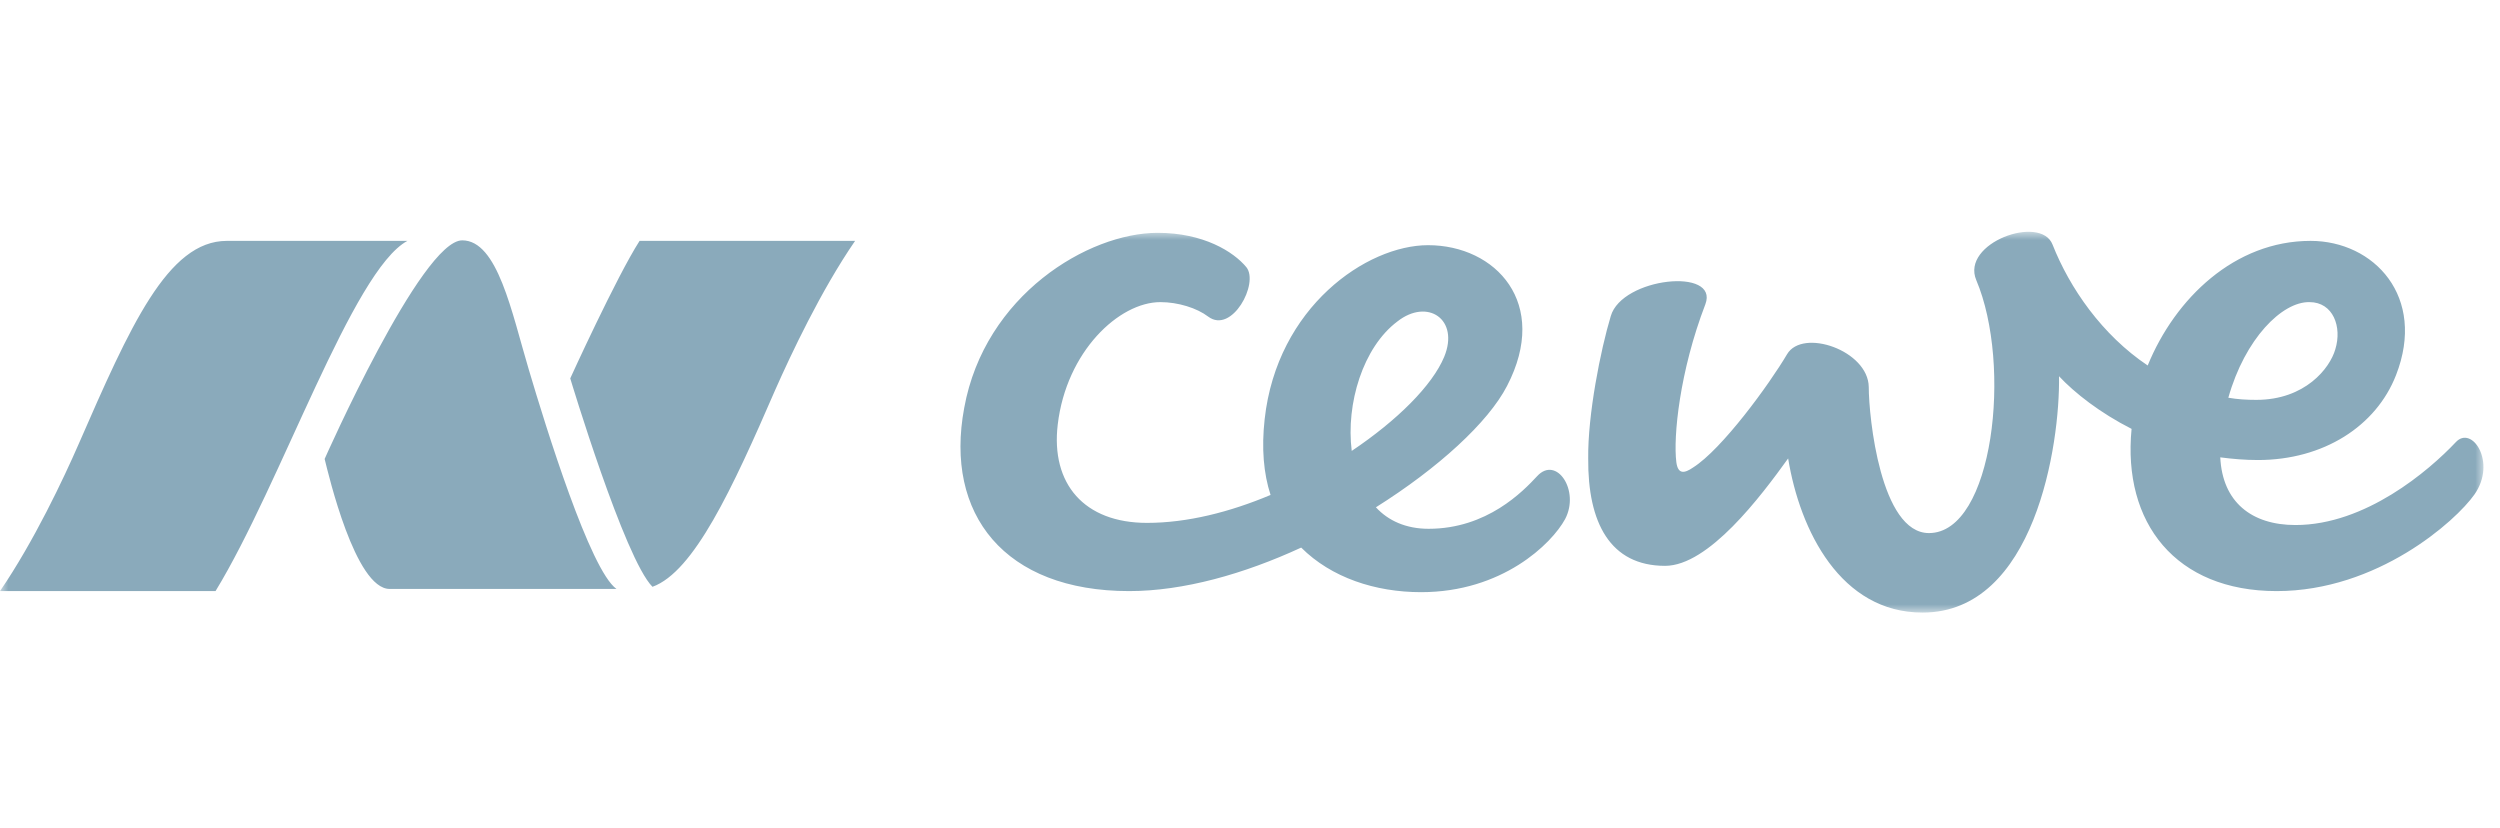 <?xml version="1.0" encoding="UTF-8"?>
<svg width="151px" height="50px" viewBox="0 0 151 50" version="1.1" xmlns="http://www.w3.org/2000/svg" xmlns:xlink="http://www.w3.org/1999/xlink">
    <!-- Generator: Sketch 52.4 (67378) - http://www.bohemiancoding.com/sketch -->
    <title>logos</title>
    <desc>Created with Sketch.</desc>
    <defs>
        <polygon id="path-1" points="0 0 150 0 150 23 0 23"></polygon>
    </defs>
    <g id="Page-1" stroke="none" stroke-width="1" fill="none" fill-rule="evenodd">
        <g id="logos" transform="translate(-30, -118)">
            <g id="Group" transform="translate(30, 118)">
                <g id="cewe" transform="translate(0, 14)">
                    <mask id="mask-2" fill="white">
                        <use xlink:href="#path-1"></use>
                    </mask>
                    <g id="Clip-2"></g>
                    <path d="M38.631,0.549 C37.235,2.723 34.443,8.855 34.443,8.855 C34.443,8.855 37.722,19.756 39.41,21.443 C41.909,20.534 44.214,15.57 46.844,9.504 C47.753,7.46 49.571,3.567 51.648,0.549 L38.631,0.549 Z M13.699,0.549 C10.128,0.549 7.856,5.708 4.74,12.845 C3.863,14.857 2.045,18.717 0,21.702 L13.018,21.702 C16.978,15.214 21.296,2.334 24.607,0.549 L13.699,0.549 Z M31.943,8.336 C30.905,4.864 30.061,0.517 27.918,0.517 C25.451,0.517 19.608,13.721 19.608,13.721 C19.835,14.63 21.458,21.572 23.536,21.572 L37.235,21.572 C35.644,20.437 32.982,11.839 31.943,8.336 Z M81.644,13.235 C84.403,11.385 86.513,9.276 87.228,7.557 C88.169,5.286 86.221,3.988 84.403,5.416 C82.326,6.973 81.287,10.38 81.644,13.235 Z M69.925,0.063 C72.684,0.063 74.502,1.198 75.281,2.139 C76.06,3.112 74.405,6.194 72.976,5.124 C72.295,4.605 71.158,4.248 70.087,4.248 C67.588,4.248 64.406,7.233 63.887,11.645 C63.465,15.214 65.477,17.582 69.276,17.582 C71.71,17.582 74.275,16.933 76.742,15.895 C76.32,14.597 76.19,13.072 76.385,11.32 C77.132,4.54 82.553,0.809 86.254,0.809 C90.344,0.809 93.623,4.313 91.026,9.309 C89.889,11.515 86.87,14.273 83.105,16.641 C83.851,17.452 84.923,17.939 86.286,17.939 C89.825,17.939 91.999,15.668 92.844,14.759 C94.012,13.494 95.441,15.635 94.532,17.355 C93.72,18.847 90.734,21.767 85.832,21.767 C83.072,21.767 80.41,20.891 78.592,19.074 C75.151,20.664 71.483,21.702 68.204,21.702 C60.673,21.702 57.037,17.063 58.238,10.639 C59.472,3.826 65.737,0.063 69.925,0.063 Z M134.591,10.023 C135.143,10.12 135.694,10.152 136.279,10.152 C139.233,10.152 140.726,8.238 141.051,7.103 C141.473,5.74 140.921,4.248 139.493,4.248 C137.837,4.215 135.597,6.454 134.591,10.023 Z M97.291,5.091 C97.973,2.755 103.848,2.139 103.004,4.378 C101.446,8.433 101.057,12.391 101.251,13.916 C101.349,14.662 101.738,14.597 102.258,14.24 C104.011,13.137 106.867,9.212 107.939,7.395 C108.88,5.805 112.841,7.168 112.873,9.374 C112.873,11.191 113.587,18.198 116.509,18.198 C120.405,18.198 121.541,8.044 119.366,2.918 C118.424,0.679 123.261,-1.073 123.975,0.776 C125.014,3.404 126.962,6.227 129.721,8.076 C131.377,4.021 134.98,0.549 139.557,0.549 C143.388,0.549 146.57,3.923 144.719,8.66 C143.518,11.742 140.337,13.786 136.376,13.786 C135.597,13.786 134.85,13.721 134.104,13.624 C134.234,16.317 135.987,17.712 138.649,17.712 C142.869,17.712 146.699,14.435 148.322,12.715 C149.296,11.645 150.822,13.916 149.459,15.863 C148.322,17.485 143.583,21.702 137.512,21.702 C131.409,21.702 128.196,17.582 128.747,11.904 C126.832,10.931 125.306,9.731 124.365,8.725 C124.43,12.845 122.904,23 116.119,23 C111.185,23 108.718,18.069 108.004,13.689 C106.348,15.992 103.199,20.177 100.57,20.177 C97.259,20.177 95.895,17.582 95.928,13.689 C95.895,11.061 96.674,7.135 97.291,5.091 Z" fill="#8AAABB" mask="url(#mask-2)"></path>
                </g>
            </g>
        </g>
    </g>
</svg>